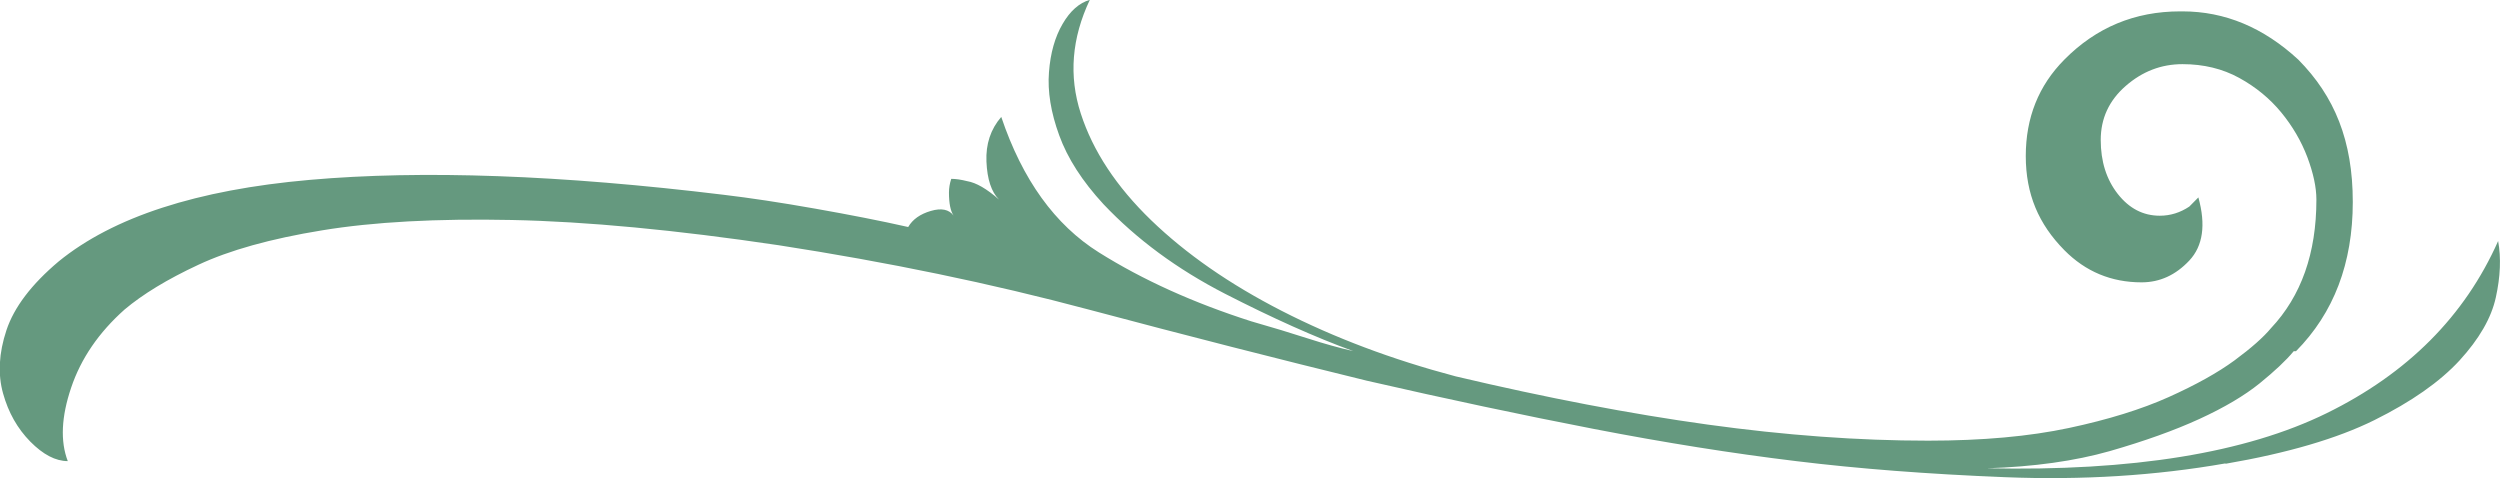 <svg xmlns="http://www.w3.org/2000/svg" width="209" height="40" viewBox="0 0 209 40" fill="none"><g clip-path="url(#clip0_555_2599)"><path d="M186.062 38.77C191.253 37.876 195.391 36.661 198.496 35.123C201.594 33.586 203.971 31.92 205.619 30.132C207.26 28.338 208.279 26.579 208.653 24.855C209.035 23.125 209.099 21.559 208.844 20.15C206.058 26.421 201.283 31.219 194.507 34.544C187.731 37.869 178.274 39.407 166.122 39.149C170.041 39.02 173.464 38.541 176.378 37.712C179.285 36.875 181.789 35.981 183.876 35.023C185.962 34.065 187.639 33.071 188.905 32.049C190.164 31.026 191.119 30.132 191.755 29.36H191.946C195.108 26.157 196.693 22.002 196.693 16.883C196.693 11.763 195.172 8.052 192.137 4.984C189.223 2.295 185.998 0.951 182.454 0.951H182.263C178.465 0.951 175.239 2.295 172.58 4.984C170.423 7.158 169.355 9.846 169.355 13.043C169.355 16.239 170.43 18.735 172.58 20.915C174.348 22.703 176.499 23.604 179.038 23.604C180.559 23.604 181.888 22.996 183.027 21.781C184.166 20.565 184.421 18.806 183.784 16.503C183.529 16.761 183.275 17.011 183.027 17.269C182.27 17.776 181.443 18.034 180.559 18.034C179.165 18.034 177.998 17.426 177.043 16.21C176.095 14.995 175.621 13.493 175.621 11.698C175.621 9.904 176.315 8.402 177.708 7.186C179.101 5.971 180.679 5.363 182.454 5.363C184.23 5.363 185.807 5.749 187.2 6.514C188.594 7.279 189.761 8.245 190.709 9.396C191.656 10.547 192.385 11.799 192.894 13.136C193.396 14.48 193.651 15.66 193.651 16.689C193.651 21.166 192.385 24.748 189.853 27.437C189.216 28.202 188.205 29.096 186.811 30.125C185.418 31.148 183.586 32.17 181.308 33.193C179.031 34.215 176.244 35.081 172.955 35.781C169.659 36.482 165.74 36.84 161.185 36.84C155.364 36.84 149.224 36.389 142.766 35.495C136.308 34.602 129.285 33.257 121.688 31.462C116.369 30.054 111.531 28.23 107.16 25.992C102.788 23.754 99.153 21.223 96.239 18.413C93.324 15.595 91.365 12.621 90.353 9.489C89.335 6.35 89.597 3.182 91.11 -0.014C90.226 0.243 89.462 0.915 88.833 2.002C88.196 3.089 87.814 4.433 87.694 6.035C87.567 7.637 87.85 9.396 88.55 11.312C89.243 13.229 90.481 15.152 92.249 17.068C95.029 20.007 98.417 22.503 102.406 24.555C106.396 26.6 109.968 28.202 113.136 29.353C111.998 29.096 110.732 28.745 109.338 28.295C107.945 27.844 106.36 27.365 104.592 26.858C99.782 25.32 95.538 23.404 91.867 21.101C88.196 18.799 85.473 15.023 83.705 9.775C82.82 10.797 82.403 12.042 82.467 13.515C82.531 14.988 82.877 16.039 83.514 16.682C82.502 15.789 81.618 15.274 80.854 15.145C80.345 15.016 79.906 14.952 79.524 14.952C79.397 15.338 79.333 15.717 79.333 16.103C79.333 16.997 79.461 17.64 79.715 18.019C79.334 17.505 78.697 17.376 77.82 17.633C76.936 17.891 76.299 18.334 75.924 18.978C73.647 18.463 71.051 17.955 68.136 17.44C65.222 16.925 62.69 16.546 60.54 16.289C46.867 14.623 35.317 14.208 25.888 15.038C16.459 15.867 9.464 18.141 4.909 21.852C2.631 23.768 1.174 25.692 0.538 27.608C-0.099 29.525 -0.191 31.284 0.255 32.885C0.7 34.487 1.457 35.824 2.532 36.918C3.607 38.005 4.647 38.549 5.666 38.549C5.029 36.883 5.128 34.837 5.949 32.406C6.769 29.975 8.254 27.801 10.412 25.878C11.933 24.598 13.984 23.347 16.58 22.138C19.176 20.923 22.62 19.957 26.928 19.256C31.228 18.549 36.519 18.263 42.786 18.391C49.053 18.52 56.487 19.221 65.095 20.501C74.212 21.909 82.849 23.697 91.011 25.878C99.174 28.052 106.926 30.032 114.268 31.827C120.974 33.364 127.304 34.709 133.253 35.86C139.201 37.011 144.832 37.905 150.151 38.549C155.342 39.185 161.164 39.636 167.622 39.893C174.079 40.15 180.212 39.764 186.04 38.742L186.062 38.77Z" fill="#65997F"></path></g><defs><clipPath id="clip0_555_2599"><rect width="209" height="40" fill="white" transform="matrix(-1 0 0 1 209 0)"></rect></clipPath></defs></svg>